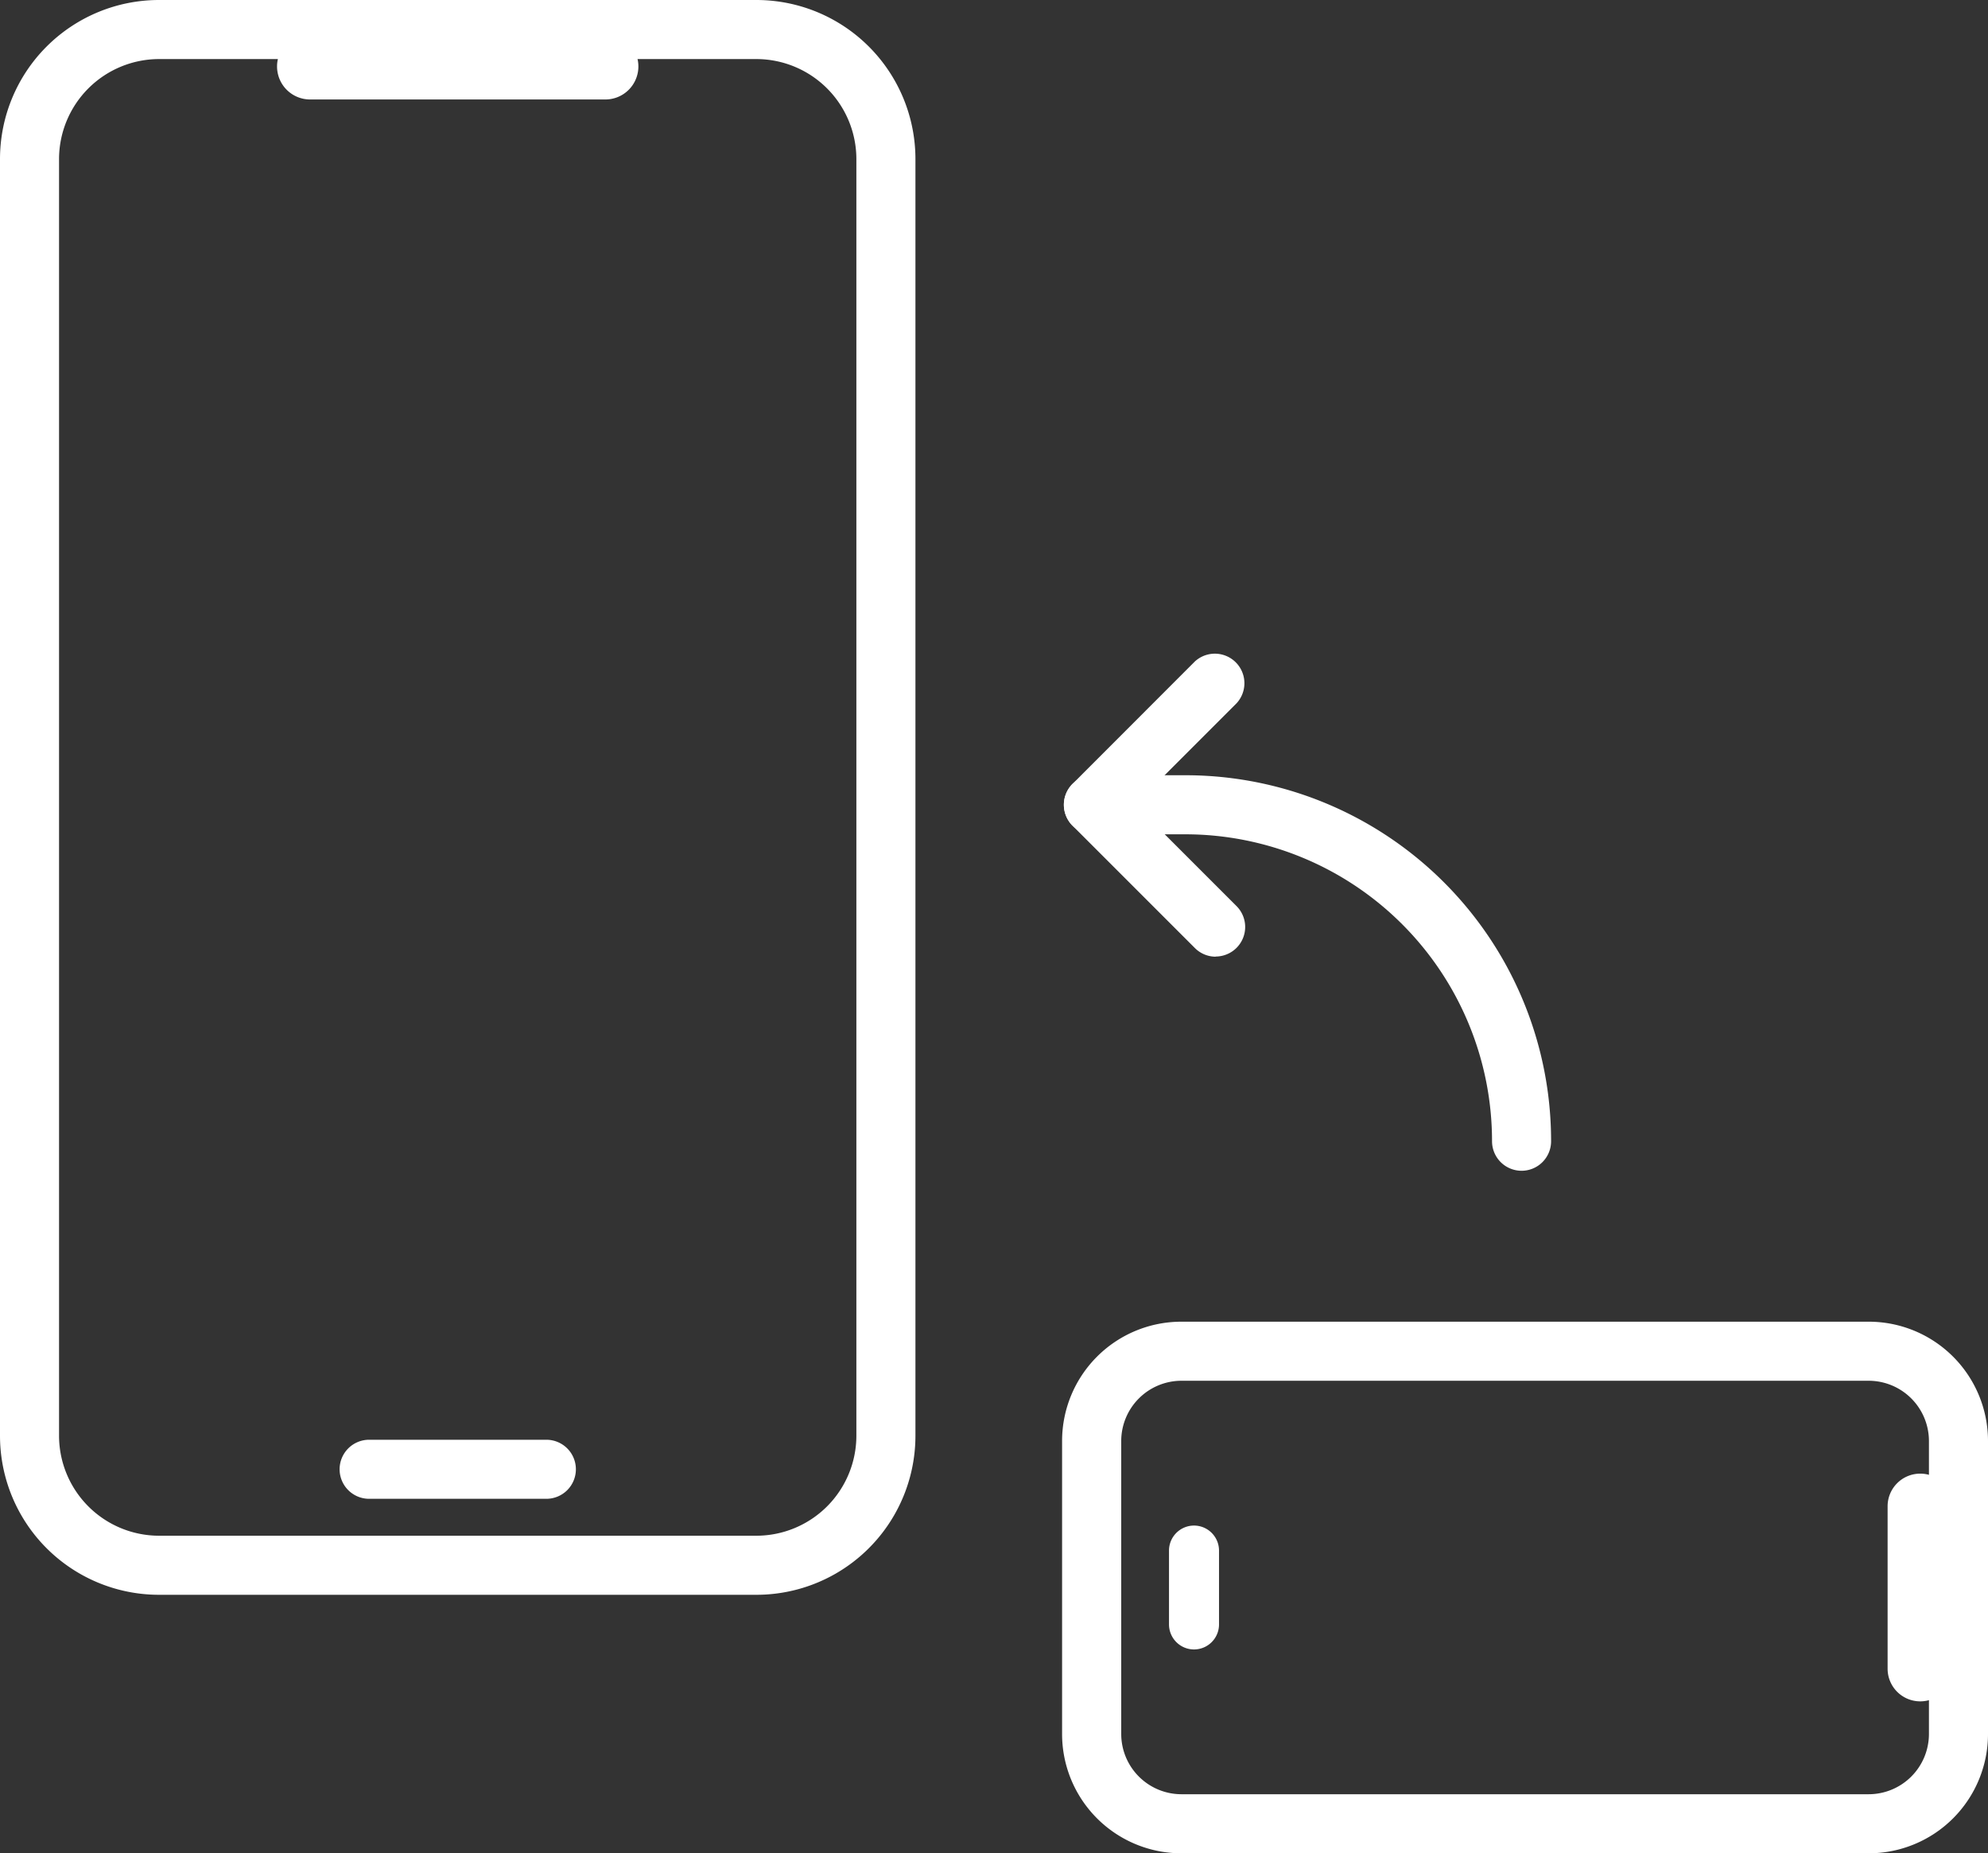 <svg xmlns="http://www.w3.org/2000/svg" xmlns:xlink="http://www.w3.org/1999/xlink" width="100" height="93.214" viewBox="0 0 100 93.214">
  <rect x="0" y="0" width="100" height="93.214" fill="#333333" stroke="none"/>
  <defs>
    <clipPath id="clip-path">
      <rect id="長方形_208" data-name="長方形 208" width="100" height="93.214" transform="translate(0 0)" fill="none"/>
    </clipPath>
  </defs>
  <g id="グループ_269" data-name="グループ 269" transform="translate(0 0)">
    <g id="グループ_268" data-name="グループ 268" clip-path="url(#clip-path)">
      <path id="パス_811" data-name="パス 811" d="M38.048,2.971A5.035,5.035,0,0,1,43.077,8V72.213a5.035,5.035,0,0,1-5.029,5.029H8a5.036,5.036,0,0,1-5.03-5.029V8A5.036,5.036,0,0,1,8,2.971Zm0-2.971H8A8,8,0,0,0,0,8V72.213a8,8,0,0,0,8,8H38.048a8,8,0,0,0,8-8V8a8,8,0,0,0-8-8" fill="#fff"/>
      <path id="線_23" data-name="線 23" d="M8.913,1.485H0A1.485,1.485,0,0,1-1.485,0,1.485,1.485,0,0,1,0-1.485H8.913A1.485,1.485,0,0,1,10.4,0,1.485,1.485,0,0,1,8.913,1.485Z" transform="translate(18.568 73.9)" fill="#fff"/>
      <path id="線_24" data-name="線 24" d="M14.854,1.661H0A1.661,1.661,0,0,1-1.661,0,1.661,1.661,0,0,1,0-1.661H14.854A1.661,1.661,0,0,1,16.515,0,1.661,1.661,0,0,1,14.854,1.661Z" transform="translate(15.597 3.342)" fill="#fff"/>
      <path id="パス_812" data-name="パス 812" d="M61.154,48.118a1.481,1.481,0,0,1-1.05-.435l-6.154-6.154a1.486,1.486,0,0,1,0-2.1L60.1,33.274a1.486,1.486,0,0,1,2.1,2.1l-5.1,5.1,5.1,5.1a1.486,1.486,0,0,1-1.05,2.536Z" fill="#fff"/>
      <path id="パス_813" data-name="パス 813" d="M76.538,58.886A1.486,1.486,0,0,1,75.052,57.4,15.438,15.438,0,0,0,59.615,41.963H55a1.485,1.485,0,1,1,0-2.971h4.616A18.395,18.395,0,0,1,78.023,57.4,1.485,1.485,0,0,1,76.538,58.886Z" fill="#fff"/>
      <path id="パス_814" data-name="パス 814" d="M94,69.448a3.033,3.033,0,0,1,3.029,3.029V87.215A3.033,3.033,0,0,1,94,90.244H59.425A3.032,3.032,0,0,1,56.4,87.215V72.477a3.032,3.032,0,0,1,3.029-3.029Zm0-2.971H59.425a6,6,0,0,0-6,6V87.215a6,6,0,0,0,6,6H94a6,6,0,0,0,6-6V72.477a6,6,0,0,0-6-6" fill="#fff"/>
      <path id="線_25" data-name="線 25" d="M0,4.973A1.259,1.259,0,0,1-1.258,3.714V0A1.259,1.259,0,0,1,0-1.258,1.259,1.259,0,0,1,1.258,0V3.714A1.259,1.259,0,0,1,0,4.973Z" transform="translate(60.061 77.989)" fill="#fff"/>
      <path id="線_26" data-name="線 26" d="M0,9.812A1.642,1.642,0,0,1-1.642,8.17V0A1.642,1.642,0,0,1,0-1.642,1.642,1.642,0,0,1,1.642,0V8.17A1.642,1.642,0,0,1,0,9.812Z" transform="translate(96.592 75.761)" fill="#fff"/>
    </g>
  </g>
</svg>

